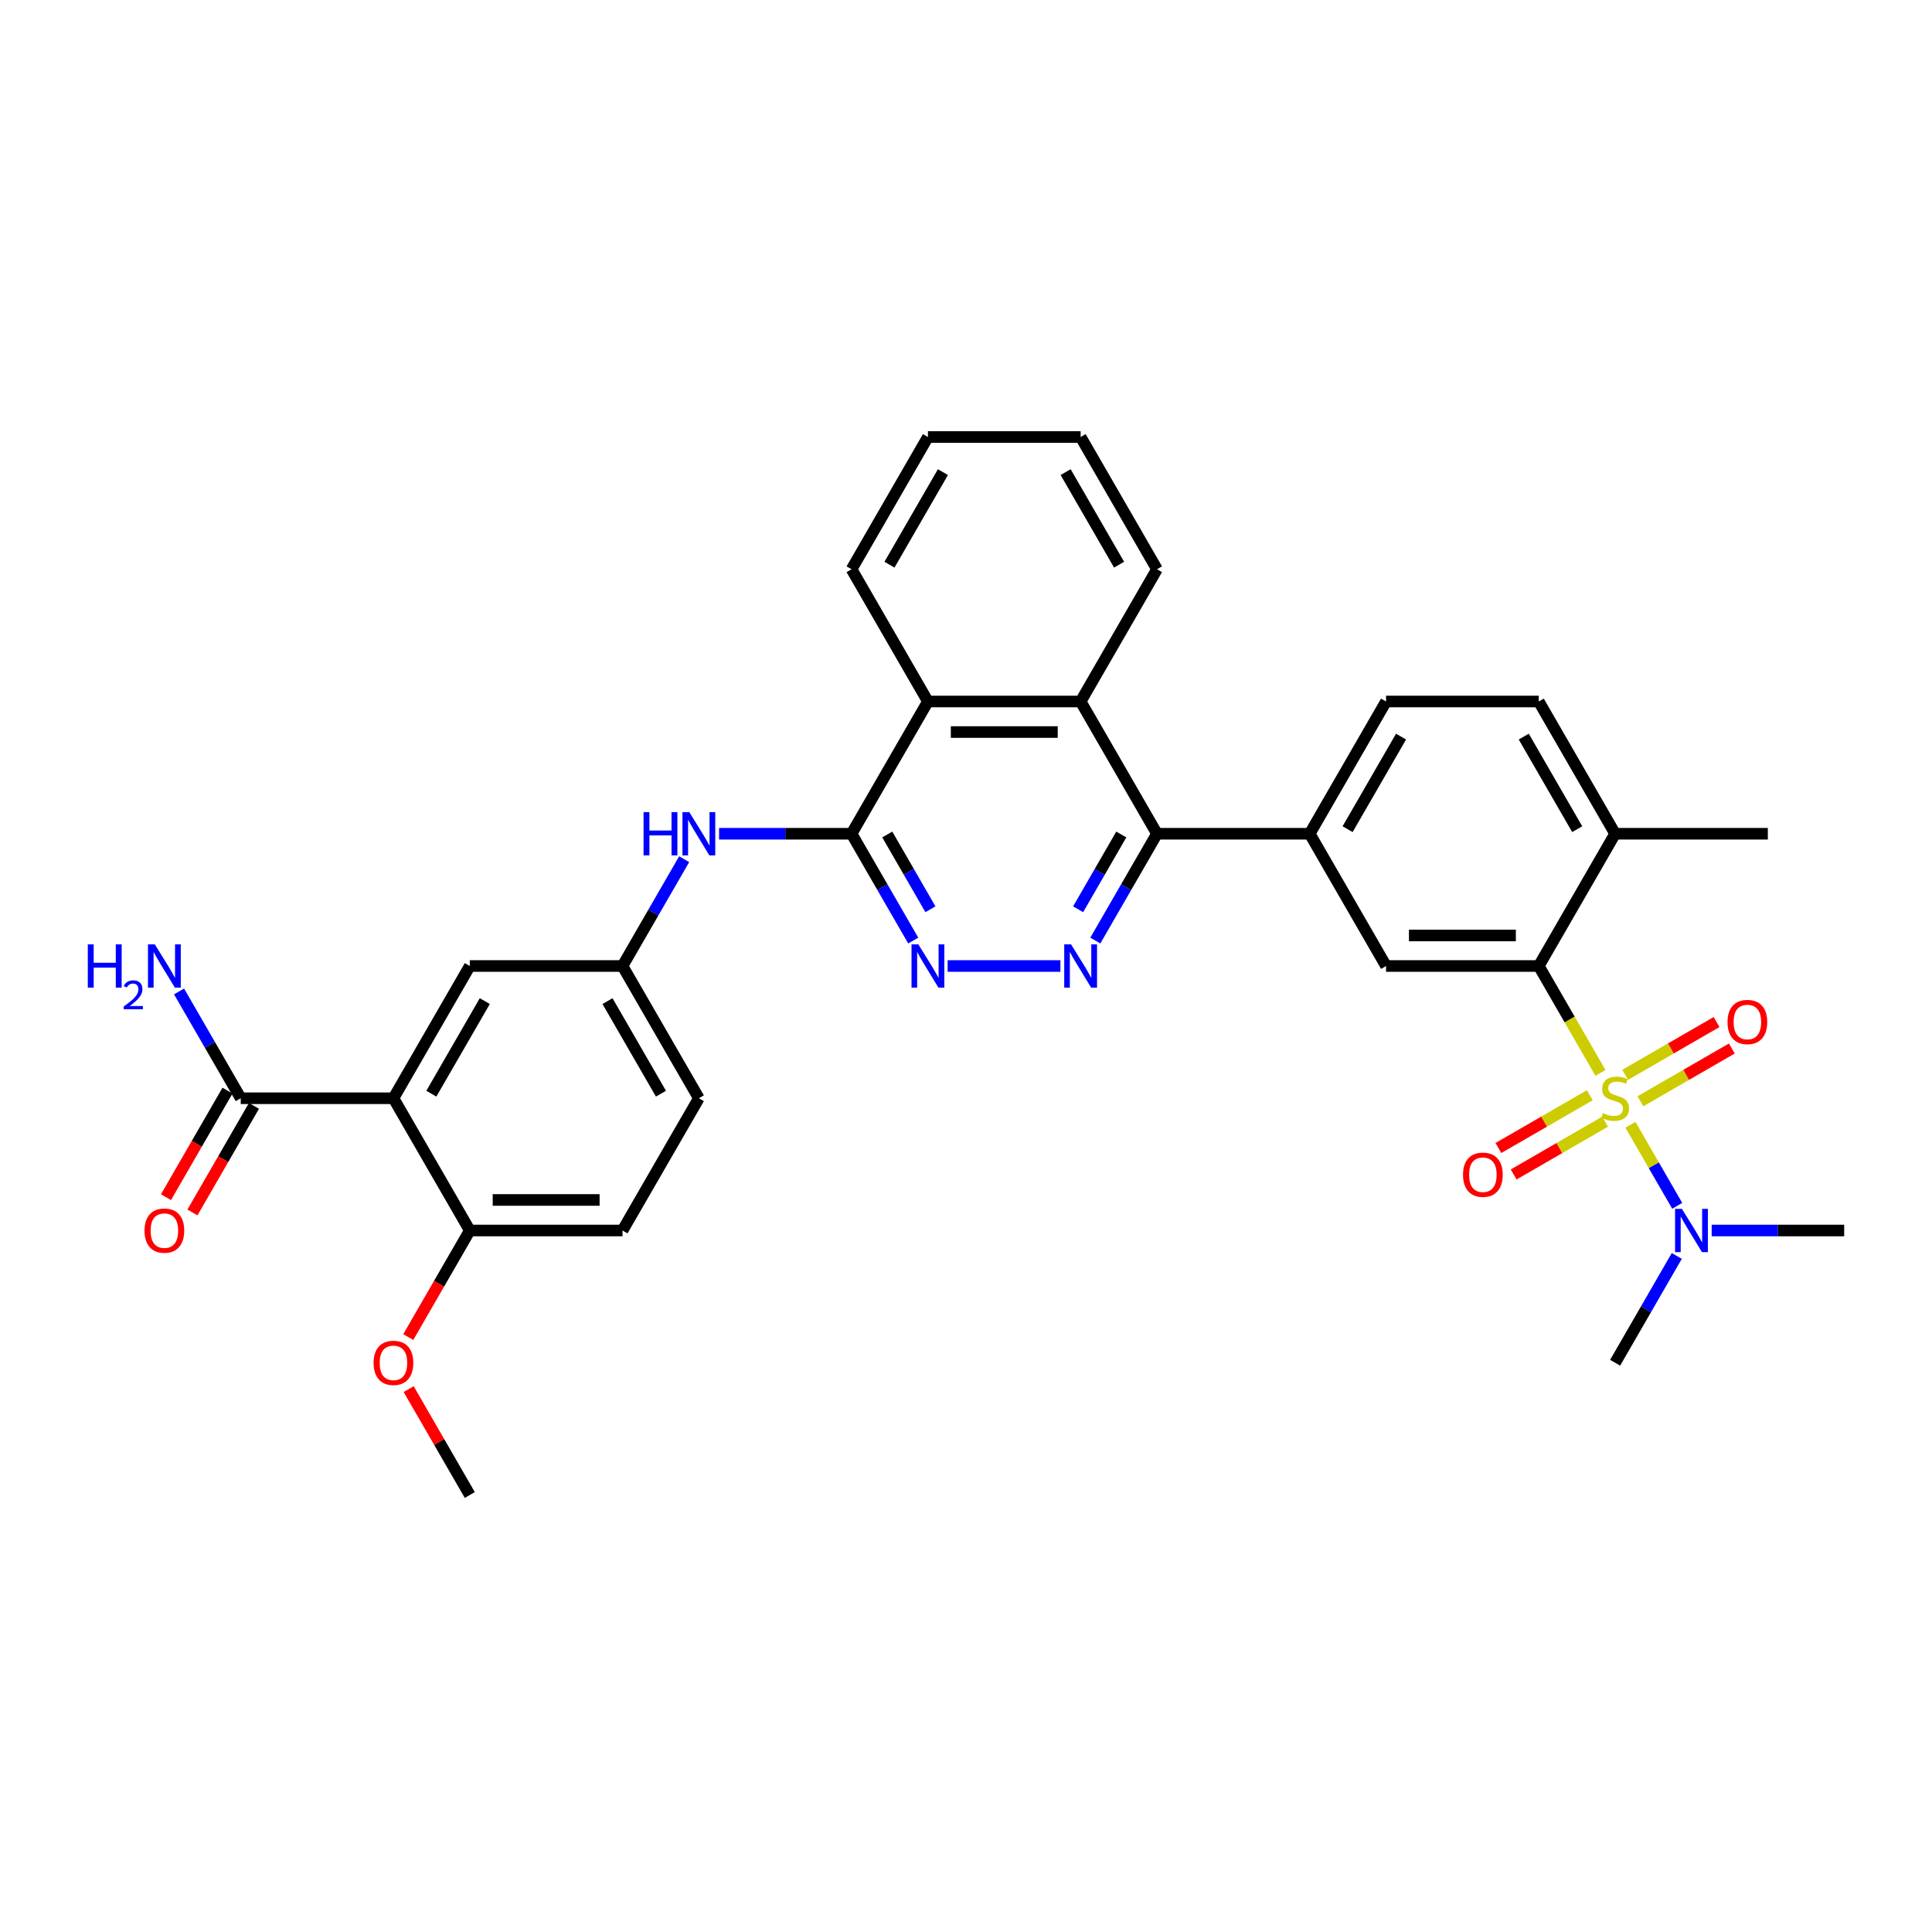<?xml version='1.0' encoding='iso-8859-1'?>
<svg version='1.1' baseProfile='full'
              xmlns='http://www.w3.org/2000/svg'
                      xmlns:rdkit='http://www.rdkit.org/xml'
                      xmlns:xlink='http://www.w3.org/1999/xlink'
                  xml:space='preserve'
width='1000px' height='1000px' viewBox='0 0 1000 1000'>
<!-- END OF HEADER -->
<rect style='opacity:1.0;fill:#FFFFFF;stroke:none' width='1000' height='1000' x='0' y='0'> </rect>
<path class='bond-0' d='M 828.398,555.316 L 812.429,527.658' style='fill:none;fill-rule:evenodd;stroke:#CCCC00;stroke-width:6px;stroke-linecap:butt;stroke-linejoin:miter;stroke-opacity:1' />
<path class='bond-0' d='M 812.429,527.658 L 796.461,500' style='fill:none;fill-rule:evenodd;stroke:#000000;stroke-width:6px;stroke-linecap:butt;stroke-linejoin:miter;stroke-opacity:1' />
<path class='bond-11' d='M 843.913,582.19 L 856.021,603.162' style='fill:none;fill-rule:evenodd;stroke:#CCCC00;stroke-width:6px;stroke-linecap:butt;stroke-linejoin:miter;stroke-opacity:1' />
<path class='bond-11' d='M 856.021,603.162 L 868.129,624.133' style='fill:none;fill-rule:evenodd;stroke:#0000FF;stroke-width:6px;stroke-linecap:butt;stroke-linejoin:miter;stroke-opacity:1' />
<path class='bond-13' d='M 822.877,566.892 L 799.221,580.55' style='fill:none;fill-rule:evenodd;stroke:#CCCC00;stroke-width:6px;stroke-linecap:butt;stroke-linejoin:miter;stroke-opacity:1' />
<path class='bond-13' d='M 799.221,580.55 L 775.565,594.208' style='fill:none;fill-rule:evenodd;stroke:#FF0000;stroke-width:6px;stroke-linecap:butt;stroke-linejoin:miter;stroke-opacity:1' />
<path class='bond-13' d='M 830.781,580.582 L 807.125,594.24' style='fill:none;fill-rule:evenodd;stroke:#CCCC00;stroke-width:6px;stroke-linecap:butt;stroke-linejoin:miter;stroke-opacity:1' />
<path class='bond-13' d='M 807.125,594.24 L 783.469,607.898' style='fill:none;fill-rule:evenodd;stroke:#FF0000;stroke-width:6px;stroke-linecap:butt;stroke-linejoin:miter;stroke-opacity:1' />
<path class='bond-14' d='M 849.087,570.013 L 872.743,556.355' style='fill:none;fill-rule:evenodd;stroke:#CCCC00;stroke-width:6px;stroke-linecap:butt;stroke-linejoin:miter;stroke-opacity:1' />
<path class='bond-14' d='M 872.743,556.355 L 896.399,542.698' style='fill:none;fill-rule:evenodd;stroke:#FF0000;stroke-width:6px;stroke-linecap:butt;stroke-linejoin:miter;stroke-opacity:1' />
<path class='bond-14' d='M 841.183,556.323 L 864.839,542.665' style='fill:none;fill-rule:evenodd;stroke:#CCCC00;stroke-width:6px;stroke-linecap:butt;stroke-linejoin:miter;stroke-opacity:1' />
<path class='bond-14' d='M 864.839,542.665 L 888.495,529.007' style='fill:none;fill-rule:evenodd;stroke:#FF0000;stroke-width:6px;stroke-linecap:butt;stroke-linejoin:miter;stroke-opacity:1' />
<path class='bond-7' d='M 796.461,500 L 717.419,500' style='fill:none;fill-rule:evenodd;stroke:#000000;stroke-width:6px;stroke-linecap:butt;stroke-linejoin:miter;stroke-opacity:1' />
<path class='bond-7' d='M 784.605,484.192 L 729.275,484.192' style='fill:none;fill-rule:evenodd;stroke:#000000;stroke-width:6px;stroke-linecap:butt;stroke-linejoin:miter;stroke-opacity:1' />
<path class='bond-17' d='M 796.461,500 L 835.982,431.547' style='fill:none;fill-rule:evenodd;stroke:#000000;stroke-width:6px;stroke-linecap:butt;stroke-linejoin:miter;stroke-opacity:1' />
<path class='bond-1' d='M 203.644,568.453 L 243.165,500' style='fill:none;fill-rule:evenodd;stroke:#000000;stroke-width:6px;stroke-linecap:butt;stroke-linejoin:miter;stroke-opacity:1' />
<path class='bond-1' d='M 223.263,566.089 L 250.928,518.172' style='fill:none;fill-rule:evenodd;stroke:#000000;stroke-width:6px;stroke-linecap:butt;stroke-linejoin:miter;stroke-opacity:1' />
<path class='bond-9' d='M 203.644,568.453 L 124.602,568.453' style='fill:none;fill-rule:evenodd;stroke:#000000;stroke-width:6px;stroke-linecap:butt;stroke-linejoin:miter;stroke-opacity:1' />
<path class='bond-37' d='M 203.644,568.453 L 243.165,636.905' style='fill:none;fill-rule:evenodd;stroke:#000000;stroke-width:6px;stroke-linecap:butt;stroke-linejoin:miter;stroke-opacity:1' />
<path class='bond-2' d='M 566.937,486.832 L 582.896,459.189' style='fill:none;fill-rule:evenodd;stroke:#0000FF;stroke-width:6px;stroke-linecap:butt;stroke-linejoin:miter;stroke-opacity:1' />
<path class='bond-2' d='M 582.896,459.189 L 598.855,431.547' style='fill:none;fill-rule:evenodd;stroke:#000000;stroke-width:6px;stroke-linecap:butt;stroke-linejoin:miter;stroke-opacity:1' />
<path class='bond-2' d='M 558.034,470.635 L 569.206,451.285' style='fill:none;fill-rule:evenodd;stroke:#0000FF;stroke-width:6px;stroke-linecap:butt;stroke-linejoin:miter;stroke-opacity:1' />
<path class='bond-2' d='M 569.206,451.285 L 580.377,431.936' style='fill:none;fill-rule:evenodd;stroke:#000000;stroke-width:6px;stroke-linecap:butt;stroke-linejoin:miter;stroke-opacity:1' />
<path class='bond-5' d='M 548.869,500 L 490.495,500' style='fill:none;fill-rule:evenodd;stroke:#0000FF;stroke-width:6px;stroke-linecap:butt;stroke-linejoin:miter;stroke-opacity:1' />
<path class='bond-3' d='M 440.771,431.547 L 480.292,363.095' style='fill:none;fill-rule:evenodd;stroke:#000000;stroke-width:6px;stroke-linecap:butt;stroke-linejoin:miter;stroke-opacity:1' />
<path class='bond-12' d='M 440.771,431.547 L 406.482,431.547' style='fill:none;fill-rule:evenodd;stroke:#000000;stroke-width:6px;stroke-linecap:butt;stroke-linejoin:miter;stroke-opacity:1' />
<path class='bond-12' d='M 406.482,431.547 L 372.194,431.547' style='fill:none;fill-rule:evenodd;stroke:#0000FF;stroke-width:6px;stroke-linecap:butt;stroke-linejoin:miter;stroke-opacity:1' />
<path class='bond-35' d='M 440.771,431.547 L 456.73,459.189' style='fill:none;fill-rule:evenodd;stroke:#000000;stroke-width:6px;stroke-linecap:butt;stroke-linejoin:miter;stroke-opacity:1' />
<path class='bond-35' d='M 456.73,459.189 L 472.689,486.832' style='fill:none;fill-rule:evenodd;stroke:#0000FF;stroke-width:6px;stroke-linecap:butt;stroke-linejoin:miter;stroke-opacity:1' />
<path class='bond-35' d='M 459.249,431.936 L 470.42,451.285' style='fill:none;fill-rule:evenodd;stroke:#000000;stroke-width:6px;stroke-linecap:butt;stroke-linejoin:miter;stroke-opacity:1' />
<path class='bond-35' d='M 470.42,451.285 L 481.592,470.635' style='fill:none;fill-rule:evenodd;stroke:#0000FF;stroke-width:6px;stroke-linecap:butt;stroke-linejoin:miter;stroke-opacity:1' />
<path class='bond-4' d='M 598.855,431.547 L 677.898,431.547' style='fill:none;fill-rule:evenodd;stroke:#000000;stroke-width:6px;stroke-linecap:butt;stroke-linejoin:miter;stroke-opacity:1' />
<path class='bond-6' d='M 598.855,431.547 L 559.334,363.095' style='fill:none;fill-rule:evenodd;stroke:#000000;stroke-width:6px;stroke-linecap:butt;stroke-linejoin:miter;stroke-opacity:1' />
<path class='bond-10' d='M 559.334,363.095 L 480.292,363.095' style='fill:none;fill-rule:evenodd;stroke:#000000;stroke-width:6px;stroke-linecap:butt;stroke-linejoin:miter;stroke-opacity:1' />
<path class='bond-10' d='M 547.478,378.903 L 492.148,378.903' style='fill:none;fill-rule:evenodd;stroke:#000000;stroke-width:6px;stroke-linecap:butt;stroke-linejoin:miter;stroke-opacity:1' />
<path class='bond-26' d='M 559.334,363.095 L 598.855,294.642' style='fill:none;fill-rule:evenodd;stroke:#000000;stroke-width:6px;stroke-linecap:butt;stroke-linejoin:miter;stroke-opacity:1' />
<path class='bond-8' d='M 717.419,500 L 677.898,431.547' style='fill:none;fill-rule:evenodd;stroke:#000000;stroke-width:6px;stroke-linecap:butt;stroke-linejoin:miter;stroke-opacity:1' />
<path class='bond-34' d='M 677.898,431.547 L 717.419,363.095' style='fill:none;fill-rule:evenodd;stroke:#000000;stroke-width:6px;stroke-linecap:butt;stroke-linejoin:miter;stroke-opacity:1' />
<path class='bond-34' d='M 697.516,429.184 L 725.181,381.267' style='fill:none;fill-rule:evenodd;stroke:#000000;stroke-width:6px;stroke-linecap:butt;stroke-linejoin:miter;stroke-opacity:1' />
<path class='bond-20' d='M 117.757,564.5 L 101.834,592.079' style='fill:none;fill-rule:evenodd;stroke:#000000;stroke-width:6px;stroke-linecap:butt;stroke-linejoin:miter;stroke-opacity:1' />
<path class='bond-20' d='M 101.834,592.079 L 85.911,619.658' style='fill:none;fill-rule:evenodd;stroke:#FF0000;stroke-width:6px;stroke-linecap:butt;stroke-linejoin:miter;stroke-opacity:1' />
<path class='bond-20' d='M 131.447,572.405 L 115.524,599.984' style='fill:none;fill-rule:evenodd;stroke:#000000;stroke-width:6px;stroke-linecap:butt;stroke-linejoin:miter;stroke-opacity:1' />
<path class='bond-20' d='M 115.524,599.984 L 99.602,627.562' style='fill:none;fill-rule:evenodd;stroke:#FF0000;stroke-width:6px;stroke-linecap:butt;stroke-linejoin:miter;stroke-opacity:1' />
<path class='bond-23' d='M 124.602,568.453 L 108.643,540.811' style='fill:none;fill-rule:evenodd;stroke:#000000;stroke-width:6px;stroke-linecap:butt;stroke-linejoin:miter;stroke-opacity:1' />
<path class='bond-23' d='M 108.643,540.811 L 92.683,513.168' style='fill:none;fill-rule:evenodd;stroke:#0000FF;stroke-width:6px;stroke-linecap:butt;stroke-linejoin:miter;stroke-opacity:1' />
<path class='bond-27' d='M 480.292,363.095 L 440.771,294.642' style='fill:none;fill-rule:evenodd;stroke:#000000;stroke-width:6px;stroke-linecap:butt;stroke-linejoin:miter;stroke-opacity:1' />
<path class='bond-28' d='M 885.968,636.905 L 920.257,636.905' style='fill:none;fill-rule:evenodd;stroke:#0000FF;stroke-width:6px;stroke-linecap:butt;stroke-linejoin:miter;stroke-opacity:1' />
<path class='bond-28' d='M 920.257,636.905 L 954.545,636.905' style='fill:none;fill-rule:evenodd;stroke:#000000;stroke-width:6px;stroke-linecap:butt;stroke-linejoin:miter;stroke-opacity:1' />
<path class='bond-29' d='M 867.9,650.074 L 851.941,677.716' style='fill:none;fill-rule:evenodd;stroke:#0000FF;stroke-width:6px;stroke-linecap:butt;stroke-linejoin:miter;stroke-opacity:1' />
<path class='bond-29' d='M 851.941,677.716 L 835.982,705.358' style='fill:none;fill-rule:evenodd;stroke:#000000;stroke-width:6px;stroke-linecap:butt;stroke-linejoin:miter;stroke-opacity:1' />
<path class='bond-18' d='M 354.126,444.716 L 338.167,472.358' style='fill:none;fill-rule:evenodd;stroke:#0000FF;stroke-width:6px;stroke-linecap:butt;stroke-linejoin:miter;stroke-opacity:1' />
<path class='bond-18' d='M 338.167,472.358 L 322.207,500' style='fill:none;fill-rule:evenodd;stroke:#000000;stroke-width:6px;stroke-linecap:butt;stroke-linejoin:miter;stroke-opacity:1' />
<path class='bond-15' d='M 243.165,500 L 322.207,500' style='fill:none;fill-rule:evenodd;stroke:#000000;stroke-width:6px;stroke-linecap:butt;stroke-linejoin:miter;stroke-opacity:1' />
<path class='bond-16' d='M 243.165,636.905 L 322.207,636.905' style='fill:none;fill-rule:evenodd;stroke:#000000;stroke-width:6px;stroke-linecap:butt;stroke-linejoin:miter;stroke-opacity:1' />
<path class='bond-16' d='M 255.021,621.097 L 310.351,621.097' style='fill:none;fill-rule:evenodd;stroke:#000000;stroke-width:6px;stroke-linecap:butt;stroke-linejoin:miter;stroke-opacity:1' />
<path class='bond-25' d='M 243.165,636.905 L 227.242,664.484' style='fill:none;fill-rule:evenodd;stroke:#000000;stroke-width:6px;stroke-linecap:butt;stroke-linejoin:miter;stroke-opacity:1' />
<path class='bond-25' d='M 227.242,664.484 L 211.32,692.063' style='fill:none;fill-rule:evenodd;stroke:#FF0000;stroke-width:6px;stroke-linecap:butt;stroke-linejoin:miter;stroke-opacity:1' />
<path class='bond-21' d='M 835.982,431.547 L 796.461,363.095' style='fill:none;fill-rule:evenodd;stroke:#000000;stroke-width:6px;stroke-linecap:butt;stroke-linejoin:miter;stroke-opacity:1' />
<path class='bond-21' d='M 816.363,429.184 L 788.699,381.267' style='fill:none;fill-rule:evenodd;stroke:#000000;stroke-width:6px;stroke-linecap:butt;stroke-linejoin:miter;stroke-opacity:1' />
<path class='bond-30' d='M 835.982,431.547 L 915.024,431.547' style='fill:none;fill-rule:evenodd;stroke:#000000;stroke-width:6px;stroke-linecap:butt;stroke-linejoin:miter;stroke-opacity:1' />
<path class='bond-24' d='M 322.207,500 L 361.729,568.453' style='fill:none;fill-rule:evenodd;stroke:#000000;stroke-width:6px;stroke-linecap:butt;stroke-linejoin:miter;stroke-opacity:1' />
<path class='bond-24' d='M 314.445,518.172 L 342.11,566.089' style='fill:none;fill-rule:evenodd;stroke:#000000;stroke-width:6px;stroke-linecap:butt;stroke-linejoin:miter;stroke-opacity:1' />
<path class='bond-19' d='M 717.419,363.095 L 796.461,363.095' style='fill:none;fill-rule:evenodd;stroke:#000000;stroke-width:6px;stroke-linecap:butt;stroke-linejoin:miter;stroke-opacity:1' />
<path class='bond-22' d='M 322.207,636.905 L 361.729,568.453' style='fill:none;fill-rule:evenodd;stroke:#000000;stroke-width:6px;stroke-linecap:butt;stroke-linejoin:miter;stroke-opacity:1' />
<path class='bond-31' d='M 211.521,719 L 227.343,746.405' style='fill:none;fill-rule:evenodd;stroke:#FF0000;stroke-width:6px;stroke-linecap:butt;stroke-linejoin:miter;stroke-opacity:1' />
<path class='bond-31' d='M 227.343,746.405 L 243.165,773.81' style='fill:none;fill-rule:evenodd;stroke:#000000;stroke-width:6px;stroke-linecap:butt;stroke-linejoin:miter;stroke-opacity:1' />
<path class='bond-32' d='M 598.855,294.642 L 559.334,226.19' style='fill:none;fill-rule:evenodd;stroke:#000000;stroke-width:6px;stroke-linecap:butt;stroke-linejoin:miter;stroke-opacity:1' />
<path class='bond-32' d='M 579.237,292.279 L 551.572,244.362' style='fill:none;fill-rule:evenodd;stroke:#000000;stroke-width:6px;stroke-linecap:butt;stroke-linejoin:miter;stroke-opacity:1' />
<path class='bond-36' d='M 440.771,294.642 L 480.292,226.19' style='fill:none;fill-rule:evenodd;stroke:#000000;stroke-width:6px;stroke-linecap:butt;stroke-linejoin:miter;stroke-opacity:1' />
<path class='bond-36' d='M 460.389,292.279 L 488.054,244.362' style='fill:none;fill-rule:evenodd;stroke:#000000;stroke-width:6px;stroke-linecap:butt;stroke-linejoin:miter;stroke-opacity:1' />
<path class='bond-33' d='M 559.334,226.19 L 480.292,226.19' style='fill:none;fill-rule:evenodd;stroke:#000000;stroke-width:6px;stroke-linecap:butt;stroke-linejoin:miter;stroke-opacity:1' />
<path  class='atom-0' d='M 829.659 576.136
Q 829.912 576.23, 830.955 576.673
Q 831.998 577.116, 833.137 577.4
Q 834.306 577.653, 835.445 577.653
Q 837.563 577.653, 838.796 576.641
Q 840.029 575.598, 840.029 573.796
Q 840.029 572.563, 839.397 571.804
Q 838.796 571.045, 837.847 570.634
Q 836.899 570.223, 835.318 569.749
Q 833.326 569.148, 832.125 568.579
Q 830.955 568.01, 830.101 566.809
Q 829.279 565.607, 829.279 563.584
Q 829.279 560.77, 831.176 559.031
Q 833.105 557.292, 836.899 557.292
Q 839.492 557.292, 842.432 558.525
L 841.705 560.959
Q 839.017 559.853, 836.994 559.853
Q 834.812 559.853, 833.611 560.77
Q 832.409 561.655, 832.441 563.204
Q 832.441 564.406, 833.042 565.133
Q 833.674 565.86, 834.559 566.271
Q 835.476 566.682, 836.994 567.156
Q 839.017 567.789, 840.219 568.421
Q 841.42 569.053, 842.274 570.35
Q 843.159 571.614, 843.159 573.796
Q 843.159 576.894, 841.072 578.57
Q 839.017 580.214, 835.571 580.214
Q 833.579 580.214, 832.062 579.771
Q 830.576 579.36, 828.805 578.633
L 829.659 576.136
' fill='#CCCC00'/>
<path  class='atom-3' d='M 554.386 488.808
L 561.721 500.664
Q 562.448 501.834, 563.618 503.952
Q 564.788 506.07, 564.851 506.197
L 564.851 488.808
L 567.823 488.808
L 567.823 511.192
L 564.756 511.192
L 556.884 498.229
Q 555.967 496.712, 554.987 494.973
Q 554.038 493.234, 553.754 492.696
L 553.754 511.192
L 550.845 511.192
L 550.845 488.808
L 554.386 488.808
' fill='#0000FF'/>
<path  class='atom-6' d='M 475.344 488.808
L 482.679 500.664
Q 483.406 501.834, 484.576 503.952
Q 485.746 506.07, 485.809 506.197
L 485.809 488.808
L 488.781 488.808
L 488.781 511.192
L 485.714 511.192
L 477.842 498.229
Q 476.925 496.712, 475.945 494.973
Q 474.996 493.234, 474.712 492.696
L 474.712 511.192
L 471.803 511.192
L 471.803 488.808
L 475.344 488.808
' fill='#0000FF'/>
<path  class='atom-12' d='M 870.555 625.713
L 877.89 637.569
Q 878.617 638.739, 879.787 640.857
Q 880.957 642.976, 881.02 643.102
L 881.02 625.713
L 883.992 625.713
L 883.992 648.098
L 880.925 648.098
L 873.053 635.135
Q 872.136 633.617, 871.156 631.878
Q 870.207 630.139, 869.923 629.602
L 869.923 648.098
L 867.014 648.098
L 867.014 625.713
L 870.555 625.713
' fill='#0000FF'/>
<path  class='atom-13' d='M 333.099 420.355
L 336.135 420.355
L 336.135 429.872
L 347.58 429.872
L 347.58 420.355
L 350.615 420.355
L 350.615 442.74
L 347.58 442.74
L 347.58 432.401
L 336.135 432.401
L 336.135 442.74
L 333.099 442.74
L 333.099 420.355
' fill='#0000FF'/>
<path  class='atom-13' d='M 356.78 420.355
L 364.116 432.211
Q 364.843 433.381, 366.013 435.5
Q 367.182 437.618, 367.246 437.744
L 367.246 420.355
L 370.218 420.355
L 370.218 442.74
L 367.151 442.74
L 359.278 429.777
Q 358.361 428.259, 357.381 426.52
Q 356.433 424.781, 356.148 424.244
L 356.148 442.74
L 353.239 442.74
L 353.239 420.355
L 356.78 420.355
' fill='#0000FF'/>
<path  class='atom-14' d='M 757.254 608.037
Q 757.254 602.662, 759.91 599.658
Q 762.566 596.655, 767.529 596.655
Q 772.493 596.655, 775.149 599.658
Q 777.805 602.662, 777.805 608.037
Q 777.805 613.475, 775.118 616.574
Q 772.43 619.64, 767.529 619.64
Q 762.597 619.64, 759.91 616.574
Q 757.254 613.507, 757.254 608.037
M 767.529 617.111
Q 770.944 617.111, 772.778 614.835
Q 774.643 612.527, 774.643 608.037
Q 774.643 603.642, 772.778 601.429
Q 770.944 599.184, 767.529 599.184
Q 764.115 599.184, 762.249 601.397
Q 760.416 603.611, 760.416 608.037
Q 760.416 612.558, 762.249 614.835
Q 764.115 617.111, 767.529 617.111
' fill='#FF0000'/>
<path  class='atom-15' d='M 894.159 528.995
Q 894.159 523.62, 896.815 520.616
Q 899.471 517.613, 904.435 517.613
Q 909.399 517.613, 912.054 520.616
Q 914.71 523.62, 914.71 528.995
Q 914.71 534.433, 912.023 537.531
Q 909.335 540.598, 904.435 540.598
Q 899.502 540.598, 896.815 537.531
Q 894.159 534.464, 894.159 528.995
M 904.435 538.069
Q 907.849 538.069, 909.683 535.792
Q 911.548 533.484, 911.548 528.995
Q 911.548 524.6, 909.683 522.387
Q 907.849 520.142, 904.435 520.142
Q 901.02 520.142, 899.155 522.355
Q 897.321 524.568, 897.321 528.995
Q 897.321 533.516, 899.155 535.792
Q 901.02 538.069, 904.435 538.069
' fill='#FF0000'/>
<path  class='atom-21' d='M 74.805 636.968
Q 74.805 631.594, 77.461 628.59
Q 80.117 625.586, 85.081 625.586
Q 90.044 625.586, 92.7 628.59
Q 95.356 631.594, 95.356 636.968
Q 95.356 642.407, 92.669 645.505
Q 89.981 648.572, 85.081 648.572
Q 80.148 648.572, 77.461 645.505
Q 74.805 642.438, 74.805 636.968
M 85.081 646.042
Q 88.495 646.042, 90.329 643.766
Q 92.194 641.458, 92.194 636.968
Q 92.194 632.574, 90.329 630.361
Q 88.495 628.116, 85.081 628.116
Q 81.666 628.116, 79.801 630.329
Q 77.967 632.542, 77.967 636.968
Q 77.967 641.49, 79.801 643.766
Q 81.666 646.042, 85.081 646.042
' fill='#FF0000'/>
<path  class='atom-24' d='M 45.455 488.808
L 48.49 488.808
L 48.49 498.324
L 59.935 498.324
L 59.935 488.808
L 62.97 488.808
L 62.97 511.192
L 59.935 511.192
L 59.935 500.854
L 48.49 500.854
L 48.49 511.192
L 45.455 511.192
L 45.455 488.808
' fill='#0000FF'/>
<path  class='atom-24' d='M 64.055 510.407
Q 64.598 509.009, 65.892 508.237
Q 67.186 507.444, 68.98 507.444
Q 71.213 507.444, 72.465 508.654
Q 73.717 509.864, 73.717 512.014
Q 73.717 514.205, 72.089 516.25
Q 70.483 518.295, 67.144 520.715
L 73.967 520.715
L 73.967 522.385
L 64.014 522.385
L 64.014 520.987
Q 66.768 519.025, 68.396 517.564
Q 70.044 516.104, 70.837 514.789
Q 71.63 513.474, 71.63 512.118
Q 71.63 510.699, 70.921 509.906
Q 70.211 509.113, 68.98 509.113
Q 67.791 509.113, 66.998 509.593
Q 66.205 510.073, 65.641 511.137
L 64.055 510.407
' fill='#0000FF'/>
<path  class='atom-24' d='M 80.133 488.808
L 87.468 500.664
Q 88.195 501.834, 89.365 503.952
Q 90.535 506.07, 90.598 506.197
L 90.598 488.808
L 93.57 488.808
L 93.57 511.192
L 90.503 511.192
L 82.63 498.229
Q 81.713 496.712, 80.733 494.973
Q 79.785 493.234, 79.5 492.696
L 79.5 511.192
L 76.591 511.192
L 76.591 488.808
L 80.133 488.808
' fill='#0000FF'/>
<path  class='atom-26' d='M 193.369 705.421
Q 193.369 700.046, 196.024 697.043
Q 198.68 694.039, 203.644 694.039
Q 208.608 694.039, 211.264 697.043
Q 213.92 700.046, 213.92 705.421
Q 213.92 710.859, 211.232 713.958
Q 208.545 717.024, 203.644 717.024
Q 198.712 717.024, 196.024 713.958
Q 193.369 710.891, 193.369 705.421
M 203.644 714.495
Q 207.059 714.495, 208.892 712.219
Q 210.758 709.911, 210.758 705.421
Q 210.758 701.026, 208.892 698.813
Q 207.059 696.568, 203.644 696.568
Q 200.229 696.568, 198.364 698.781
Q 196.53 700.995, 196.53 705.421
Q 196.53 709.942, 198.364 712.219
Q 200.229 714.495, 203.644 714.495
' fill='#FF0000'/>
</svg>
